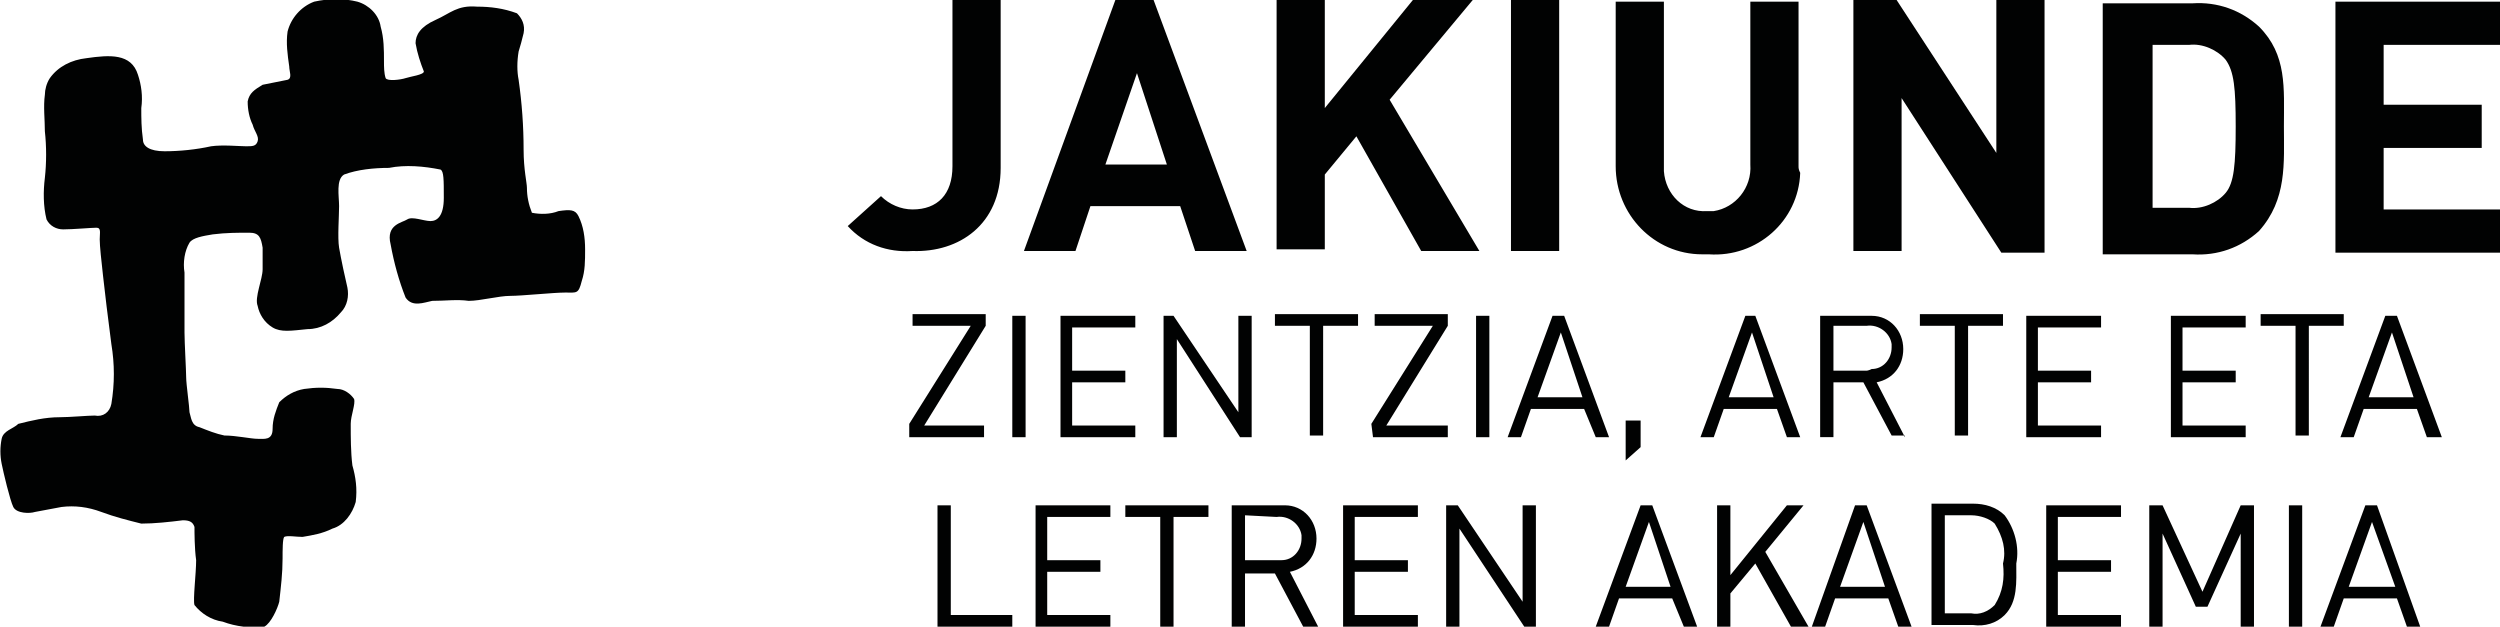 <?xml version="1.0" encoding="utf-8"?>
<!-- Generator: Adobe Illustrator 26.0.1, SVG Export Plug-In . SVG Version: 6.00 Build 0)  -->
<svg version="1.1" id="Capa_1" xmlns="http://www.w3.org/2000/svg" xmlns:xlink="http://www.w3.org/1999/xlink" x="0px" y="0px"
	 width="150.4px" height="37.7px" viewBox="0 0 150.4 37.7" style="enable-background:new 0 0 150.4 37.7;" xml:space="preserve">
<style type="text/css">
	.st0{fill:#010202;}
</style>
<g>
	<g id="Grupo_5069" transform="translate(51.001 -0.001)">
		<g id="Grupo_4902" transform="translate(-0.001 0.001)">
			<path id="Trazado_5487" class="st0" d="M99.4,0.1l-9.9,0l0,15.1l9.9,0v-2.6l-7,0V8.9l5.9,0V6.3l-5.9,0V2.7l7,0L99.4,0.1z
				 M86.4,7.6c0-2.3,0.2-4.3-1.5-6c-1.1-1-2.5-1.5-4-1.4l-5.4,0l0,15.1l5.4,0c1.5,0.1,2.9-0.4,4-1.4C86.6,12,86.4,9.8,86.4,7.6
				 M83.5,7.6c0,2.3-0.1,3.4-0.6,4c-0.5,0.6-1.4,1-2.2,0.9h-2.2l0-9.8h2.2c0.8-0.1,1.7,0.3,2.2,0.9C83.4,4.3,83.5,5.3,83.5,7.6
				 M72,15.1l0-15.1h-2.9l0,9.2l-6-9.2h-2.6l0,15.1h2.9l0-9.2l6,9.3H72z M57.2,10l0-9.9h-2.9l0,9.8c0.1,1.4-0.9,2.6-2.2,2.8
				c-0.1,0-0.3,0-0.4,0c-1.4,0.1-2.5-1-2.6-2.4c0-0.1,0-0.3,0-0.4l0-9.8h-2.9l0,9.9c0,2.9,2.3,5.3,5.2,5.3c0.1,0,0.2,0,0.4,0
				c2.9,0.2,5.4-2,5.5-4.9C57.2,10.2,57.2,10.1,57.2,10 M42.8,15.1l0-15.1h-2.9l0,15.1H42.8z M38,15.1L32.6,6l5-6h-3.6l-5.3,6.5
				l0-6.6h-2.9l0,15.1h2.9l0-4.5l1.9-2.3l3.9,6.9L38,15.1z M20.9,15.1h3.1L18.4,0h-2.3l-5.5,15.1h3.1l0.9-2.7l5.4,0L20.9,15.1z
				 M19.2,9.9h-3.7l1.9-5.5L19.2,9.9z M9.2,10.1L9.2,0H6.3l0,10c0,1.7-0.9,2.6-2.4,2.6c-0.7,0-1.4-0.3-1.9-0.8L0,13.6
				c1,1.1,2.4,1.6,3.9,1.5C6.7,15.2,9.2,13.5,9.2,10.1"/>
			<path id="Trazado_5488" class="st0" d="M95.9,26.3l-2.7-7.3h-0.7l-2.7,7.3h0.8l0.6-1.7h3.2l0.6,1.7H95.9z M94.2,23.9h-2.7
				l1.4-3.9L94.2,23.9z M87.9,19.6H90v-0.7h-5v0.7h2.1v6.6h0.8L87.9,19.6z M83.8,37.7h0.8v-7.3h-0.8l-2.3,5.2l-2.4-5.2h-0.8v7.3h0.8
				v-5.6l2,4.4h0.7l2-4.4L83.8,37.7z M79.6,26.3h4.5v-0.7h-3.8v-2.6h3.2v-0.7h-3.2v-2.6h3.8v-0.7h-4.5V26.3z M72.1,37.7h4.5V37h-3.8
				v-2.6h3.2v-0.7h-3.2v-2.6h3.8v-0.7h-4.5V37.7z M70.9,26.3h4.5v-0.7h-3.8v-2.6h3.2v-0.7h-3.2v-2.6h3.8v-0.7h-4.5V26.3z M69.6,37
				c0.8-0.8,0.7-2,0.7-3.1c0.2-1-0.1-2.1-0.7-2.9c-0.5-0.5-1.2-0.7-1.9-0.7h-2.5v7.3h2.5C68.4,37.7,69.1,37.5,69.6,37 M69.5,33.9
				c0.1,0.9,0,1.7-0.5,2.5c-0.4,0.4-0.9,0.6-1.4,0.5H66v-5.9h1.6c0.5,0,1.1,0.2,1.4,0.5C69.5,32.3,69.7,33.1,69.5,33.9 M67.4,19.6
				h2.1v-0.7h-5v0.7h2.1v6.6h0.8L67.4,19.6z M63.2,37.7h0.8l-2.7-7.3h-0.7L58,37.7h0.8l0.6-1.7h3.2L63.2,37.7z M62.4,35.3h-2.7
				l1.4-3.9L62.4,35.3z M63.6,26.3l-1.7-3.3c1-0.2,1.6-1,1.6-2c0-1.1-0.8-2-1.9-2c-0.1,0-0.2,0-0.3,0h-2.8v7.3h0.8V23h1.8l1.7,3.2
				H63.6z M61.3,22.3h-2v-2.7h2c0.7-0.1,1.4,0.4,1.5,1.1c0,0.1,0,0.1,0,0.2c0,0.7-0.5,1.3-1.2,1.3C61.4,22.3,61.3,22.3,61.3,22.3
				 M57.8,37.7l-2.6-4.5l2.3-2.8h-1l-3.4,4.2v-4.2h-0.8v7.3h0.8v-2l1.5-1.8l2.2,3.9L57.8,37.7z M56.5,26.3h0.8l-2.7-7.3H54l-2.7,7.3
				h0.8l0.6-1.7h3.2L56.5,26.3z M55.7,23.9H53l1.4-3.9L55.7,23.9z M50.3,37.7h0.8l-2.7-7.3h-0.7l-2.7,7.3h0.8l0.6-1.7h3.2L50.3,37.7
				z M49.5,35.3h-2.7l1.4-3.9L49.5,35.3z M46.8,27.7l0.9-0.8v-1.6h-0.9V27.7z M45,26.3h0.8l-2.7-7.3h-0.7l-2.7,7.3h0.8l0.6-1.7h3.2
				L45,26.3z M44.2,23.9h-2.7l1.4-3.9L44.2,23.9z M37.8,26.3h0.8v-7.3h-0.8V26.3z M40.6,36.2l-3.9-5.8h-0.7v7.3h0.8v-5.9l3.9,5.9
				h0.7v-7.3h-0.8V36.2z M31.6,26.3h4.5v-0.7h-3.7l3.7-6v-0.7h-4.4v0.7h3.5l-3.7,5.9L31.6,26.3z M28.6,19.6h2.1v-0.7h-5v0.7h2.1v6.6
				h0.8L28.6,19.6z M23.6,26.3h0.7v-7.3h-0.8v5.8l-3.9-5.8H19v7.3h0.8v-5.9L23.6,26.3z M12.8,26.3h4.5v-0.7h-3.8v-2.6h3.2v-0.7h-3.2
				v-2.6h3.8v-0.7h-4.5V26.3z M15.8,30.4h-4.5v7.3h4.5V37H12v-2.6h3.2v-0.7H12v-2.6h3.8L15.8,30.4z M9.9,26.3h0.8v-7.3H9.9V26.3z
				 M5.4,37.7h4.5V37H6.2v-6.6H5.4V37.7z M3.7,26.3h4.5v-0.7H4.6l3.7-6v-0.7H3.9v0.7h3.5l-3.7,5.9L3.7,26.3z M21.7,30.4h-5v0.7h2.1
				v6.6h0.8v-6.6h2.1V30.4z M25.9,30.4h-2.8v7.3h0.8v-3.2h1.8l1.7,3.2h0.9l-1.7-3.3c1-0.2,1.6-1,1.6-2c0-1.1-0.8-2-1.9-2
				C26,30.4,25.9,30.4,25.9,30.4 M25.8,31.1c0.7-0.1,1.4,0.4,1.5,1.1c0,0.1,0,0.1,0,0.2c0,0.7-0.5,1.3-1.2,1.3c-0.1,0-0.2,0-0.2,0
				h-2v-2.7L25.8,31.1z M34.3,30.4h-4.5v7.3h4.5V37h-3.8v-2.6h3.2v-0.7h-3.2v-2.6h3.8V30.4z M87.5,30.4h-0.8v7.3h0.8V30.4z
				 M91.3,30.4l-2.7,7.3h0.8l0.6-1.7h3.2l0.6,1.7h0.8L92,30.4H91.3z M90.3,35.3l1.4-3.9l1.4,3.9L90.3,35.3z"/>
		</g>
	</g>
	<path id="Trazado_5558" class="st0" d="M3,4.7C3.5,4,4.3,3.6,5.2,3.5c1.4-0.2,2.7-0.3,3.1,1c0.2,0.6,0.3,1.3,0.2,2
		c0,0.6,0,1.2,0.1,1.9C8.6,8.8,9,9.1,9.9,9.1c0.9,0,1.9-0.1,2.8-0.3c0.7-0.1,1.7,0,2.1,0c0.4,0,0.6,0,0.7-0.3c0.1-0.3-0.2-0.6-0.3-1
		c-0.2-0.4-0.3-0.9-0.3-1.4c0.1-0.5,0.4-0.7,0.9-1c0.5-0.1,1-0.2,1.5-0.3c0.3-0.1,0.1-0.5,0.1-0.8c-0.1-0.7-0.2-1.4-0.1-2.1
		c0.2-0.8,0.8-1.5,1.6-1.8c0.9-0.2,1.8-0.2,2.6,0c0.7,0.2,1.3,0.8,1.4,1.5c0.2,0.7,0.2,1.4,0.2,2.1c0,0.3,0,0.7,0.1,1
		c0.1,0.2,0.9,0.1,1.2,0s1.1-0.2,1.1-0.4c-0.2-0.5-0.4-1.1-0.5-1.7c0-0.5,0.3-1,1.2-1.4s1.3-0.9,2.5-0.8c0.8,0,1.6,0.1,2.4,0.4
		c0.3,0.3,0.5,0.7,0.4,1.2c-0.1,0.4-0.2,0.8-0.3,1.1c-0.1,0.6-0.1,1.2,0,1.7c0.2,1.4,0.3,2.8,0.3,4.2c0,1.2,0.2,2,0.2,2.3
		c0,0.5,0.1,1,0.3,1.5c0.5,0.1,1.1,0.1,1.6-0.1c0.7-0.1,1-0.1,1.2,0.3c0.3,0.6,0.4,1.3,0.4,2c0,0.7,0,1.3-0.2,1.9
		c-0.2,0.8-0.3,0.7-1,0.7c-0.7,0-2.6,0.2-3.3,0.2s-1.8,0.3-2.5,0.3c-0.7-0.1-1.4,0-2.2,0c-0.5,0.1-1.2,0.4-1.6-0.2
		c-0.4-1-0.7-2.1-0.9-3.2c-0.3-1.2,0.7-1.3,1-1.5s1,0.1,1.4,0.1s0.8-0.3,0.8-1.4s0-1.6-0.2-1.7c-1-0.2-2.1-0.3-3.1-0.1
		c-0.9,0-1.9,0.1-2.7,0.4c-0.5,0.3-0.3,1.3-0.3,1.9c0,0.6-0.1,1.9,0,2.5c0.1,0.6,0.4,2,0.5,2.4c0.1,0.5,0,1.1-0.4,1.5
		c-0.5,0.6-1.2,1-2,1c-1,0.1-1.6,0.2-2.1-0.1c-0.5-0.3-0.8-0.8-0.9-1.3c-0.2-0.5,0.3-1.6,0.3-2.2c0-0.4,0-0.9,0-1.3
		c-0.1-0.6-0.2-0.9-0.8-0.9c-0.7,0-1.4,0-2.2,0.1c-0.6,0.1-1.2,0.2-1.4,0.5c-0.3,0.5-0.4,1.2-0.3,1.8c0,1,0,3,0,3.6
		c0,0.6,0.1,2.3,0.1,2.7c0,0.4,0.2,1.8,0.2,2.1c0.1,0.3,0.1,0.8,0.6,0.9c0.5,0.2,1,0.4,1.5,0.5c0.7,0,1.6,0.2,2,0.2s0.9,0.1,0.9-0.6
		c0-0.6,0.2-1.1,0.4-1.6c0.4-0.4,0.9-0.7,1.5-0.8c0.7-0.1,1.3-0.1,2,0c0.4,0,0.8,0.3,1,0.6c0.1,0.3-0.2,1-0.2,1.5
		c0,0.8,0,1.7,0.1,2.5c0.2,0.7,0.3,1.4,0.2,2.2c-0.2,0.7-0.7,1.4-1.4,1.6c-0.6,0.3-1.2,0.4-1.8,0.5c-0.4,0-0.9-0.1-1.1,0
		C17,32.4,17,33.1,17,33.6c0,0.9-0.1,1.7-0.2,2.6c-0.1,0.4-0.5,1.3-0.9,1.5c-0.8,0.1-1.7,0-2.5-0.3c-0.7-0.1-1.3-0.5-1.7-1
		c-0.1-0.3,0.1-1.9,0.1-2.7c-0.1-0.7-0.1-1.7-0.1-2c-0.1-0.3-0.3-0.4-0.7-0.4c-0.8,0.1-1.7,0.2-2.5,0.2c-0.8-0.2-1.6-0.4-2.4-0.7
		c-0.8-0.3-1.6-0.4-2.4-0.3c-0.5,0.1-1.1,0.2-1.6,0.3c-0.3,0.1-1.1,0.1-1.3-0.3s-0.6-2.1-0.7-2.6c-0.1-0.5-0.1-1,0-1.5
		c0.1-0.5,0.7-0.6,1-0.9c0.8-0.2,1.6-0.4,2.5-0.4c0.6,0,1.7-0.1,2.1-0.1c0.5,0.1,0.9-0.2,1-0.7c0.2-1.2,0.2-2.4,0-3.6
		c-0.2-1.5-0.4-3.2-0.5-4.1c-0.1-0.9-0.2-1.8-0.2-2.2c0-0.4,0.1-0.7-0.2-0.7s-1.4,0.1-2,0.1c-0.4,0-0.8-0.2-1-0.6
		c-0.2-0.8-0.2-1.7-0.1-2.5c0.1-0.9,0.1-1.9,0-2.8C2.7,7.2,2.6,6.4,2.7,5.7C2.7,5.4,2.8,5,3,4.7"/>
</g>
</svg>

